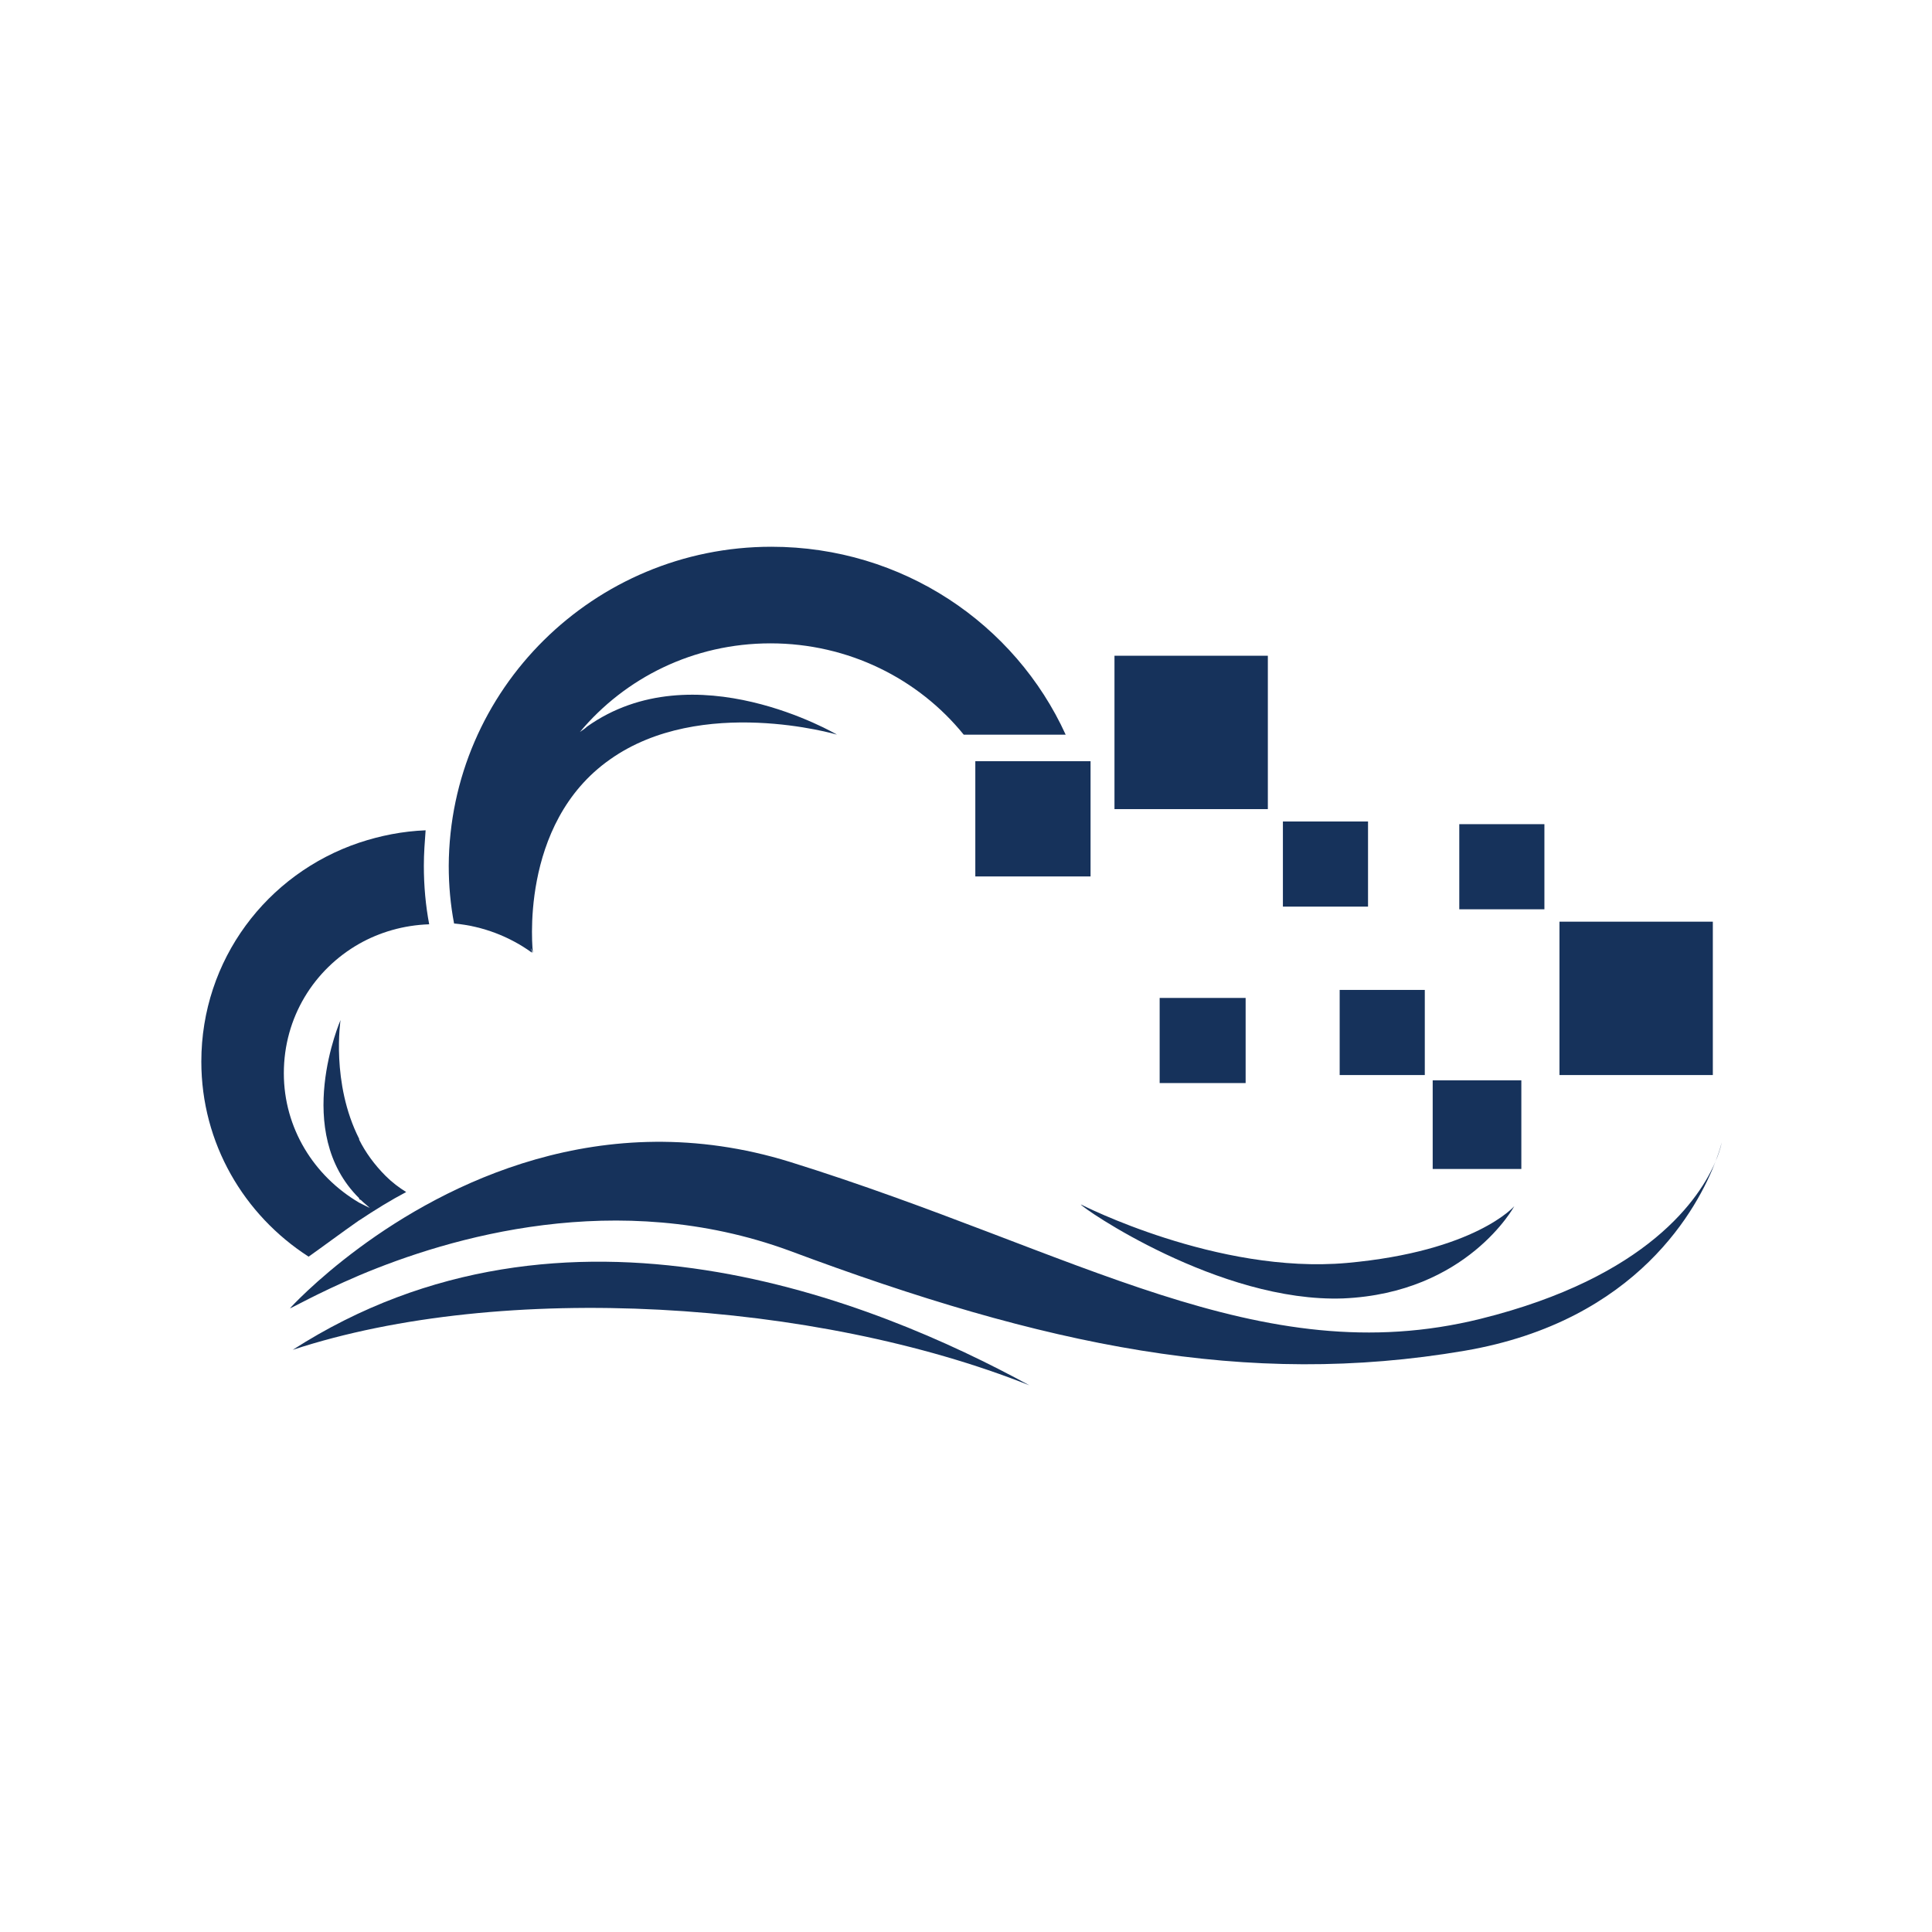 <!DOCTYPE svg PUBLIC "-//W3C//DTD SVG 1.1//EN" "http://www.w3.org/Graphics/SVG/1.1/DTD/svg11.dtd">
<!-- Uploaded to: SVG Repo, www.svgrepo.com, Transformed by: SVG Repo Mixer Tools -->
<svg width="113px" height="113px" viewBox="0 -1 34 34" version="1.1" xmlns="http://www.w3.org/2000/svg" xmlns:xlink="http://www.w3.org/1999/xlink" fill="#000000">
<g id="SVGRepo_bgCarrier" stroke-width="0"/>
<g id="SVGRepo_tracerCarrier" stroke-linecap="round" stroke-linejoin="round"/>
<g id="SVGRepo_iconCarrier"> <path fill="#16325b" d="M5.151 22.755c3.697-1.217 9.204-0.874 12.964 0.624-2.714-1.482-8.159-3.713-12.964-0.624z"/> <path fill="#16325b" d="M6.321 20.477c0.281-0.187 0.561-0.359 0.827-0.499-0.125-0.078-0.25-0.172-0.359-0.281-0.203-0.203-0.359-0.421-0.468-0.64v-0.015c-0.499-0.983-0.328-2.091-0.328-2.091s-0.858 1.966 0.328 3.136v0.016l0.031 0.016c0.047 0.047 0.109 0.094 0.156 0.14-0.062-0.031-0.125-0.063-0.187-0.094-0.796-0.468-1.326-1.311-1.326-2.278 0-0.983 0.53-1.825 1.326-2.278 0.359-0.203 0.78-0.328 1.232-0.343-0.062-0.328-0.094-0.671-0.094-1.030 0-0.218 0.016-0.421 0.031-0.624-0.406 0.016-0.796 0.094-1.17 0.218-1.622 0.546-2.777 2.059-2.777 3.853 0 1.435 0.749 2.699 1.888 3.432 0.265-0.187 0.577-0.421 0.889-0.639z"/> <path fill="#16325b" d="M9.363 15.766c0-0.031-0.016-0.047-0.016-0.078 0.016 0.047 0.031 0.078 0.031 0.078s-0.265-2.262 1.357-3.401c1.607-1.139 3.994-0.437 3.994-0.437s-2.512-1.482-4.399-0.14c-0.031 0.031-0.078 0.062-0.125 0.094 0.796-0.952 1.997-1.56 3.354-1.56 1.373 0 2.605 0.624 3.401 1.607h1.794c-0.889-1.95-2.871-3.307-5.179-3.307-3.12 0-5.663 2.512-5.678 5.616 0 0.343 0.031 0.687 0.094 1.014 0.515 0.047 0.983 0.234 1.373 0.515z"/> <path fill="#16325b" d="M26.056 22.209c-3.9 0.967-7.098-1.186-12.153-2.761-3.323-1.030-6.084 0.405-7.582 1.513-0.78 0.577-1.217 1.061-1.217 1.061 0 0.016 0.452-0.25 1.217-0.577 1.591-0.671 4.54-1.544 7.566-0.437 4.508 1.685 8.050 2.418 11.888 1.763 3.056-0.522 4.114-2.537 4.418-3.337-0.269 0.638-1.182 2.042-4.137 2.775z"/> <path fill="#16325b" d="M30.193 19.434c0.086-0.204 0.106-0.329 0.106-0.329s-0.028 0.125-0.106 0.329z"/> <path fill="#16325b" d="M23.638 21.85c2.184-0.094 3.011-1.623 3.011-1.623s-0.686 0.796-2.948 0.999c-2.278 0.203-4.68-1.030-4.68-1.030-0 0.047 2.434 1.732 4.618 1.654z"/> <path fill="#16325b" d="M17.164 12.396h2.028v2.028h-2.028v-2.028z"/> <path fill="#16325b" d="M25.213 18.012h1.56v1.56h-1.56v-1.56z"/> <path fill="#16325b" d="M19.613 10.54h2.699v2.699h-2.699v-2.699z"/> <path fill="#16325b" d="M27.444 15.22h2.699v2.699h-2.699v-2.699z"/> <path fill="#16325b" d="M22.577 13.457h1.498v1.498h-1.498v-1.498z"/> <path fill="#16325b" d="M23.576 16.421h1.498v1.498h-1.498v-1.498z"/> <path fill="#16325b" d="M20.408 16.562h1.513v1.498h-1.513v-1.498z"/> <path fill="#16325b" d="M25.681 13.504h1.498v1.498h-1.498v-1.498z"/> </g>
</svg>